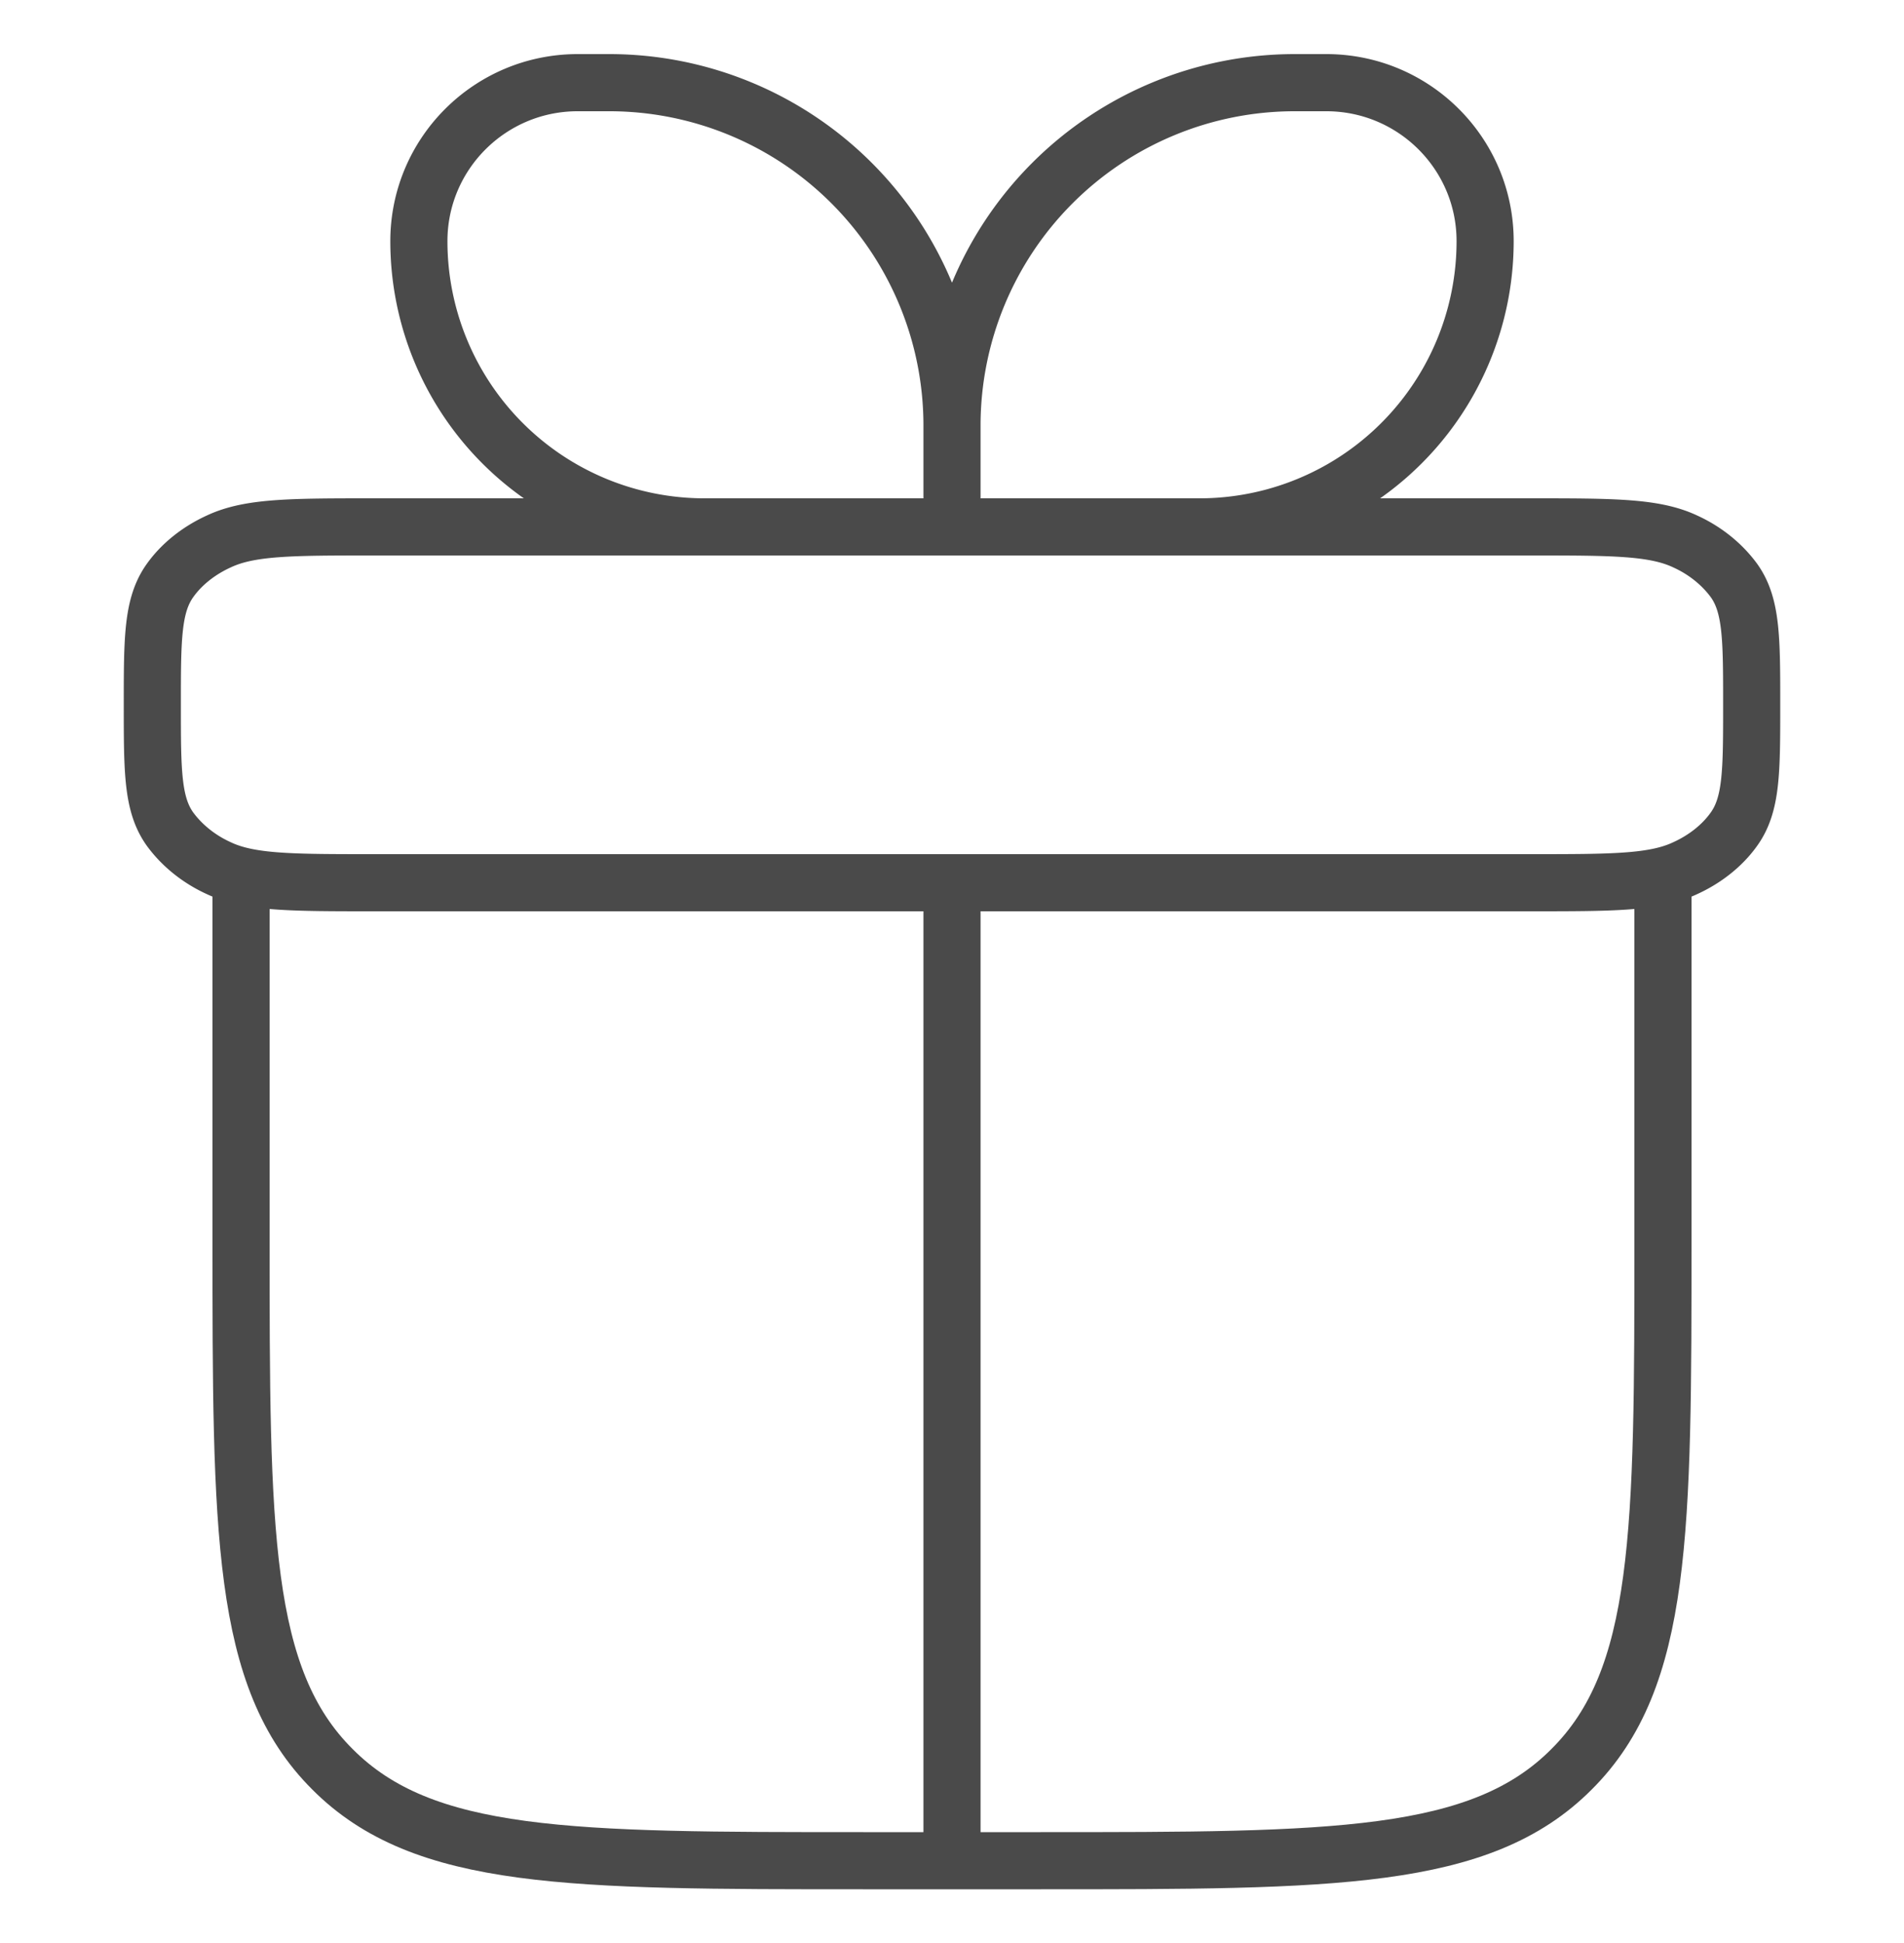 <svg viewBox="0 0 50 51" fill="none" xmlns="http://www.w3.org/2000/svg"><path d="M6.33 23.17v9.33c0 7.7 0 11.55 2.4 13.94 2.39 2.4 6.24 2.4 13.94 2.4h4.66c7.7 0 11.55 0 13.94-2.4 2.4-2.39 2.4-6.24 2.4-13.94v-9.33" stroke="#4A4A4A" stroke-width="1.5" stroke-linecap="round" stroke-linejoin="round"/><path d="M4 18.5c0-1.74 0-2.62.47-3.27.3-.42.75-.78 1.28-1.02.81-.38 1.9-.38 4.08-.38h30.34c2.18 0 3.27 0 4.08.38.53.24.97.6 1.28 1.02.47.65.47 1.53.47 3.27 0 1.75 0 2.62-.47 3.27-.3.42-.75.78-1.28 1.02-.81.38-1.9.38-4.08.38h-30.34c-2.18 0-3.27 0-4.08-.38-.53-.24-.97-.6-1.28-1.02-.47-.65-.47-1.52-.47-3.27Zm7-12.17c0-2.3 1.87-4.16 4.17-4.16h.83a9 9 0 0 1 9 9v2.66h-6.5a7.5 7.5 0 0 1-7.5-7.5Zm28 0c0-2.3-1.87-4.16-4.17-4.16h-.83a9 9 0 0 0-9 9v2.66h6.5a7.5 7.5 0 0 0 7.5-7.5Z" stroke="#4A4A4A" stroke-width="1.5" stroke-linejoin="round"/><path d="M25 23.17v25.66" stroke="#4A4A4A" stroke-width="1.5" stroke-linecap="round" stroke-linejoin="round"/></svg>